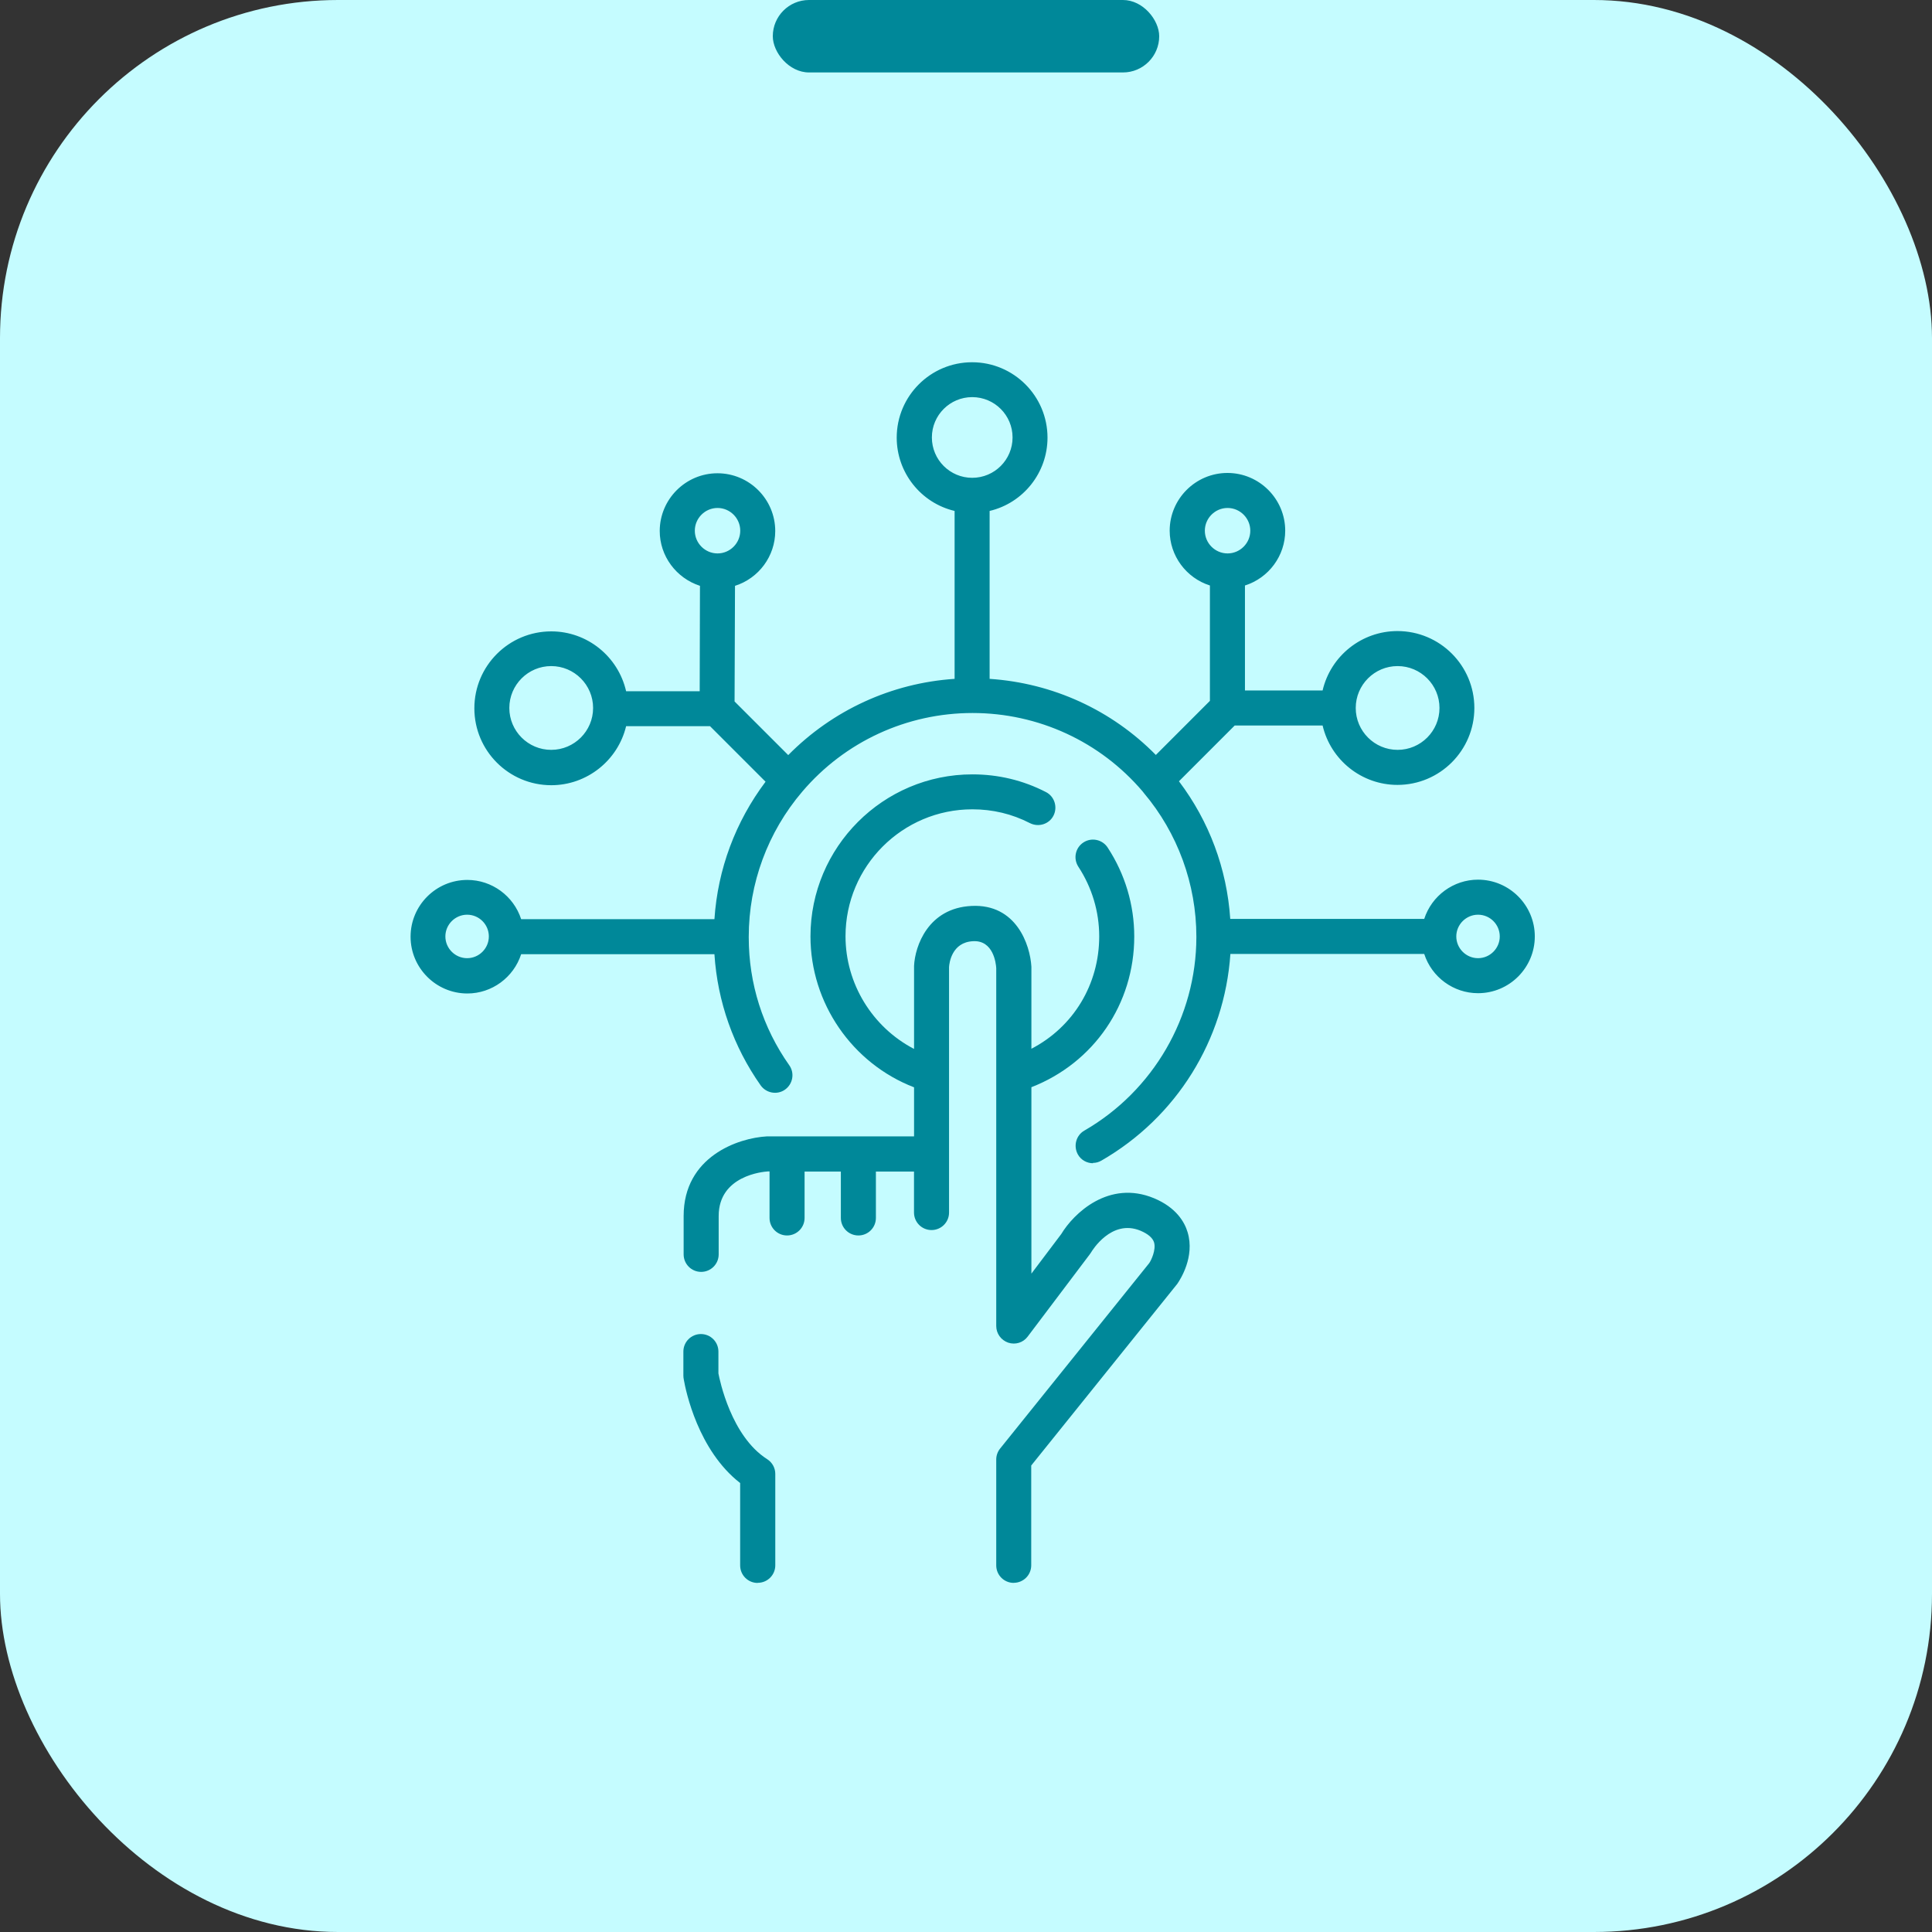 <svg width="80" height="80" viewBox="0 0 80 80" fill="none" xmlns="http://www.w3.org/2000/svg">
<rect x="0" y="0" width="80" height="80" fill="#333333" stroke="none"/>
<rect width="80" height="80" rx="14" fill="#C5FCFF"/>
<rect x="32" width="16" height="3" rx="1.5" fill="#008899"/>
<path d="M19.343 36.57C20.358 36.57 21.206 37.261 21.46 38.196H29.707C29.823 36.071 30.584 34.029 31.883 32.34L29.451 29.907H25.801C25.522 31.299 24.291 32.351 22.818 32.351C21.14 32.351 19.778 30.986 19.778 29.311C19.778 27.634 21.142 26.271 22.818 26.271C24.302 26.271 25.533 27.339 25.801 28.749H29.108L29.12 24.129C28.163 23.873 27.454 23.002 27.454 21.971C27.454 20.735 28.462 19.724 29.7 19.724C30.936 19.724 31.947 20.733 31.947 21.971C31.947 23.009 31.239 23.875 30.28 24.129L30.262 29.091L32.636 31.465C34.488 29.533 36.995 28.384 39.663 28.239V21.03C38.299 20.758 37.267 19.557 37.267 18.11C37.267 16.469 38.602 15.134 40.244 15.134C41.885 15.134 43.22 16.469 43.22 18.11C43.22 19.554 42.186 20.756 40.824 21.03V28.239C43.499 28.384 46.002 29.533 47.851 31.46L50.236 29.076V24.131C49.28 23.875 48.57 23.005 48.57 21.973C48.57 20.738 49.579 19.727 50.816 19.727C52.052 19.727 53.063 20.735 53.063 21.973C53.063 23.012 52.356 23.878 51.397 24.131V28.733H54.872C55.144 27.335 56.375 26.274 57.855 26.274C59.533 26.274 60.895 27.638 60.895 29.314C60.895 30.991 59.531 32.354 57.855 32.354C56.375 32.354 55.144 31.293 54.872 29.894H51.054L48.611 32.338C49.91 34.027 50.671 36.065 50.787 38.193H59.064C59.32 37.26 60.165 36.568 61.181 36.568C62.401 36.568 63.387 37.561 63.387 38.774C63.387 39.987 62.394 40.98 61.181 40.98C60.165 40.98 59.318 40.288 59.064 39.354H50.794C50.597 42.895 48.617 46.139 45.525 47.926C45.432 47.978 45.335 48.001 45.235 48.001C45.031 48.001 44.841 47.896 44.73 47.71C44.566 47.431 44.666 47.078 44.945 46.915C47.847 45.237 49.651 42.116 49.651 38.772C49.651 36.55 48.862 34.397 47.423 32.708C47.423 32.708 47.416 32.697 47.411 32.69C47.405 32.683 47.4 32.672 47.393 32.667C45.607 30.566 43 29.364 40.239 29.364C37.475 29.364 34.864 30.57 33.077 32.672C31.626 34.372 30.826 36.537 30.826 38.772C30.826 40.717 31.418 42.585 32.533 44.17C32.719 44.43 32.656 44.795 32.395 44.977C32.134 45.156 31.769 45.099 31.588 44.839C30.445 43.213 29.801 41.327 29.695 39.348H21.448C21.192 40.282 20.346 40.973 19.33 40.973C18.111 40.973 17.125 39.98 17.125 38.768C17.125 37.555 18.118 36.562 19.33 36.562L19.343 36.57ZM22.825 27.436C21.786 27.436 20.945 28.277 20.945 29.316C20.945 30.354 21.786 31.195 22.825 31.195C23.863 31.195 24.704 30.354 24.704 29.316C24.704 28.277 23.863 27.436 22.825 27.436ZM30.797 21.976C30.797 21.377 30.31 20.89 29.712 20.89C29.113 20.89 28.626 21.377 28.626 21.976C28.626 22.574 29.113 23.061 29.712 23.061C30.31 23.061 30.797 22.574 30.797 21.976ZM51.916 21.976C51.916 21.377 51.429 20.89 50.831 20.89C50.232 20.89 49.745 21.377 49.745 21.976C49.745 22.574 50.232 23.061 50.831 23.061C51.429 23.061 51.916 22.574 51.916 21.976ZM57.872 31.198C58.91 31.198 59.751 30.357 59.751 29.318C59.751 28.28 58.91 27.439 57.872 27.439C56.834 27.439 55.992 28.28 55.992 29.318C55.992 30.357 56.834 31.198 57.872 31.198ZM61.202 39.825C61.782 39.825 62.247 39.356 62.247 38.78C62.247 38.207 61.778 37.735 61.202 37.735C60.628 37.735 60.157 38.205 60.157 38.78C60.157 39.354 60.626 39.825 61.202 39.825ZM42.073 18.115C42.073 17.11 41.262 16.299 40.258 16.299C39.253 16.299 38.442 17.11 38.442 18.115C38.442 19.119 39.253 19.931 40.258 19.931C41.262 19.931 42.073 19.119 42.073 18.115ZM19.342 39.825C19.923 39.825 20.387 39.356 20.387 38.78C20.387 38.207 19.918 37.735 19.342 37.735C18.769 37.735 18.297 38.205 18.297 38.78C18.297 39.354 18.767 39.825 19.342 39.825Z" fill="#008899"/>
<path d="M45.254 48.154C45.381 48.154 45.503 48.12 45.614 48.054C48.72 46.261 50.703 43.069 50.948 39.501H58.974C59.286 40.464 60.186 41.126 61.202 41.126C62.501 41.126 63.553 40.07 63.553 38.775C63.553 37.481 62.496 36.425 61.202 36.425C60.186 36.425 59.286 37.087 58.974 38.05H50.942C50.803 35.973 50.071 34.01 48.818 32.351L51.127 30.041H54.766C55.102 31.474 56.385 32.501 57.865 32.501C59.624 32.501 61.05 31.072 61.05 29.316C61.05 27.556 59.622 26.131 57.865 26.131C56.385 26.131 55.101 27.157 54.766 28.59H51.551V24.244C52.538 23.931 53.218 23.013 53.218 21.975C53.218 20.658 52.143 19.584 50.826 19.584C49.509 19.584 48.434 20.658 48.434 21.975C48.434 23.009 49.114 23.931 50.1 24.244V29.021L47.861 31.261C46.027 29.397 43.59 28.284 40.978 28.11V21.157C42.377 20.826 43.375 19.568 43.375 18.122C43.375 16.399 41.976 15 40.253 15C38.53 15 37.131 16.399 37.131 18.122C37.131 19.566 38.129 20.826 39.528 21.157V28.11C36.916 28.284 34.479 29.404 32.639 31.267L30.417 29.046L30.435 24.258C31.421 23.945 32.101 23.027 32.101 21.989C32.101 20.672 31.027 19.597 29.709 19.597C28.392 19.597 27.318 20.672 27.318 21.989C27.318 23.023 27.998 23.938 28.984 24.258L28.973 28.622H25.926C25.595 27.178 24.312 26.144 22.827 26.144C21.068 26.144 19.642 27.572 19.642 29.329C19.642 31.088 21.07 32.514 22.827 32.514C24.301 32.514 25.584 31.492 25.926 30.07H29.401L31.7 32.369C30.453 34.029 29.721 35.989 29.583 38.061H21.58C21.267 37.098 20.367 36.436 19.352 36.436C18.053 36.436 17.001 37.492 17.001 38.787C17.001 40.081 18.057 41.138 19.352 41.138C20.367 41.138 21.267 40.475 21.58 39.512H29.583C29.709 41.473 30.372 43.348 31.498 44.944C31.729 45.268 32.183 45.349 32.507 45.118C32.831 44.887 32.913 44.434 32.681 44.109C31.584 42.554 31.004 40.727 31.004 38.816V38.787C31.004 36.581 31.793 34.452 33.221 32.779C34.985 30.707 37.551 29.524 40.271 29.524C42.994 29.524 45.558 30.707 47.317 32.775L47.362 32.834C48.761 34.489 49.539 36.606 49.539 38.789V38.812C49.532 42.103 47.757 45.166 44.903 46.814C44.554 47.011 44.438 47.458 44.635 47.807C44.762 48.034 45.007 48.167 45.261 48.167L45.254 48.154ZM59.189 39.216H50.674V39.354C50.47 42.881 48.527 46.046 45.469 47.809C45.265 47.925 44.989 47.85 44.878 47.653C44.819 47.553 44.803 47.433 44.832 47.322C44.862 47.211 44.937 47.114 45.036 47.054C47.983 45.354 49.817 42.185 49.817 38.785V38.755C49.81 36.504 49.01 34.328 47.555 32.616L47.532 32.593C45.698 30.44 43.057 29.227 40.26 29.227C37.463 29.227 34.806 30.451 32.988 32.587C31.519 34.305 30.707 36.497 30.701 38.762V38.785C30.701 40.757 31.299 42.657 32.43 44.269C32.569 44.466 32.523 44.738 32.326 44.878C32.129 45.017 31.857 44.971 31.716 44.774C30.601 43.185 29.953 41.31 29.848 39.36V39.222H21.347L21.318 39.326C21.073 40.219 20.257 40.847 19.339 40.847C18.201 40.847 17.278 39.925 17.278 38.787C17.278 37.649 18.201 36.726 19.339 36.726C20.261 36.726 21.073 37.352 21.318 38.247L21.347 38.352H29.844V38.213C29.966 36.107 30.708 34.11 31.997 32.439L32.072 32.34L29.506 29.773H25.675L25.652 29.889C25.38 31.236 24.19 32.217 22.814 32.217C21.218 32.217 19.919 30.918 19.919 29.322C19.919 27.727 21.218 26.427 22.814 26.427C24.201 26.427 25.396 27.42 25.657 28.783L25.68 28.898H29.255L29.273 24.025L29.162 23.995C28.246 23.746 27.606 22.916 27.606 21.975C27.606 20.815 28.547 19.874 29.708 19.874C30.869 19.874 31.809 20.815 31.809 21.975C31.809 22.916 31.17 23.75 30.247 23.995L30.143 24.025L30.125 29.155L32.644 31.673L32.748 31.569C34.575 29.66 37.041 28.534 39.682 28.389H39.821V20.919L39.705 20.896C38.381 20.636 37.425 19.468 37.425 18.122C37.425 16.56 38.696 15.29 40.256 15.29C41.818 15.29 43.087 16.562 43.087 18.122C43.087 19.468 42.131 20.634 40.807 20.896L40.691 20.919V28.382H40.83C43.471 28.534 45.93 29.665 47.759 31.567L47.864 31.671L50.394 29.141V24.029L50.289 24C49.373 23.75 48.727 22.921 48.727 21.98C48.727 20.819 49.668 19.879 50.829 19.879C51.989 19.879 52.93 20.819 52.93 21.98C52.93 22.921 52.291 23.75 51.375 24L51.271 24.029V28.887H55.014L55.036 28.772C55.304 27.414 56.494 26.428 57.874 26.428C59.47 26.428 60.769 27.727 60.769 29.323C60.769 30.919 59.47 32.217 57.874 32.217C56.494 32.217 55.297 31.231 55.036 29.873L55.014 29.758H51.015L48.437 32.335L48.512 32.435C49.8 34.106 50.543 36.103 50.659 38.216V38.354H59.189L59.219 38.25C59.464 37.356 60.28 36.729 61.198 36.729C62.336 36.729 63.258 37.651 63.258 38.789C63.258 39.927 62.336 40.85 61.198 40.85C60.275 40.85 59.464 40.224 59.219 39.329L59.189 39.224L59.189 39.216ZM19.342 39.971C19.997 39.971 20.532 39.435 20.532 38.78C20.532 38.125 19.997 37.59 19.342 37.59C18.687 37.59 18.152 38.125 18.152 38.78C18.152 39.435 18.687 39.971 19.342 39.971ZM19.342 37.876C19.841 37.876 20.242 38.282 20.242 38.776C20.242 39.27 19.837 39.676 19.342 39.676C18.848 39.676 18.442 39.27 18.442 38.776C18.442 38.282 18.848 37.876 19.342 37.876ZM61.202 39.971C61.857 39.971 62.392 39.435 62.392 38.78C62.392 38.125 61.857 37.59 61.202 37.59C60.547 37.59 60.012 38.125 60.012 38.78C60.012 39.435 60.547 39.971 61.202 39.971ZM61.202 37.876C61.701 37.876 62.102 38.282 62.102 38.776C62.102 39.27 61.696 39.676 61.202 39.676C60.708 39.676 60.302 39.27 60.302 38.776C60.302 38.282 60.708 37.876 61.202 37.876ZM22.824 31.342C23.94 31.342 24.849 30.438 24.849 29.318C24.849 28.198 23.938 27.293 22.824 27.293C21.709 27.293 20.8 28.205 20.8 29.318C20.8 30.433 21.705 31.342 22.824 31.342ZM22.824 27.581C23.781 27.581 24.559 28.359 24.559 29.316C24.559 30.272 23.781 31.05 22.824 31.05C21.868 31.05 21.09 30.272 21.09 29.316C21.09 28.359 21.868 27.581 22.824 27.581ZM57.872 31.342C58.987 31.342 59.896 30.438 59.896 29.318C59.896 28.198 58.985 27.293 57.872 27.293C56.756 27.293 55.847 28.205 55.847 29.318C55.847 30.433 56.759 31.342 57.872 31.342ZM57.872 27.581C58.828 27.581 59.606 28.359 59.606 29.316C59.606 30.272 58.828 31.05 57.872 31.05C56.915 31.05 56.138 30.272 56.138 29.316C56.138 28.359 56.915 27.581 57.872 27.581ZM29.712 23.204C30.392 23.204 30.943 22.653 30.943 21.973C30.943 21.293 30.392 20.742 29.712 20.742C29.032 20.742 28.481 21.293 28.481 21.973C28.481 22.653 29.032 23.204 29.712 23.204ZM29.712 21.034C30.229 21.034 30.652 21.458 30.652 21.975C30.652 22.492 30.229 22.916 29.712 22.916C29.195 22.916 28.771 22.492 28.771 21.975C28.771 21.458 29.195 21.034 29.712 21.034ZM50.831 23.204C51.511 23.204 52.062 22.653 52.062 21.973C52.062 21.293 51.511 20.742 50.831 20.742C50.151 20.742 49.6 21.293 49.6 21.973C49.6 22.653 50.151 23.204 50.831 23.204ZM50.831 21.034C51.348 21.034 51.772 21.458 51.772 21.975C51.772 22.492 51.348 22.916 50.831 22.916C50.314 22.916 49.89 22.492 49.89 21.975C49.89 21.458 50.314 21.034 50.831 21.034ZM40.257 20.078C41.336 20.078 42.218 19.196 42.218 18.117C42.218 17.038 41.337 16.156 40.257 16.156C39.178 16.156 38.297 17.038 38.297 18.117C38.297 19.196 39.178 20.078 40.257 20.078ZM40.257 16.444C41.18 16.444 41.928 17.192 41.928 18.114C41.928 19.037 41.18 19.785 40.257 19.785C39.335 19.785 38.587 19.037 38.587 18.114C38.587 17.192 39.335 16.444 40.257 16.444Z" fill="#008899"/>
<path d="M31.758 47.209H37.969V44.932C35.421 43.992 33.68 41.525 33.68 38.78C33.68 35.16 36.623 32.217 40.238 32.217C41.288 32.217 42.288 32.455 43.215 32.931C43.498 33.076 43.616 33.425 43.471 33.715C43.326 33.999 42.972 34.117 42.687 33.971C41.92 33.581 41.097 33.384 40.238 33.384C37.262 33.384 34.841 35.81 34.841 38.786C34.841 40.899 36.094 42.815 37.969 43.685V40.024C38.003 39.247 38.515 37.755 40.209 37.68C41.943 37.599 42.485 39.176 42.537 40.054V43.681C44.416 42.799 45.636 40.924 45.636 38.793C45.636 37.732 45.328 36.71 44.747 35.828C44.573 35.561 44.648 35.203 44.915 35.028C45.182 34.853 45.541 34.928 45.715 35.196C46.418 36.27 46.79 37.51 46.79 38.8C46.79 41.568 45.094 43.983 42.53 44.939V53.186L44.04 51.189C44.539 50.353 45.919 49.024 47.701 49.761C48.572 50.126 48.891 50.677 49.014 51.085C49.297 52.048 48.705 52.953 48.608 53.087L42.532 60.649V64.834C42.532 65.153 42.272 65.414 41.952 65.414C41.632 65.414 41.372 65.153 41.372 64.834V60.447C41.372 60.313 41.417 60.187 41.498 60.082L47.674 52.399C47.749 52.288 48.009 51.796 47.894 51.413C47.823 51.182 47.61 50.985 47.25 50.833C45.933 50.282 45.056 51.737 45.022 51.803C45.01 51.826 44.999 51.844 44.981 51.862L42.41 55.269C42.258 55.467 41.997 55.548 41.759 55.473C41.521 55.392 41.365 55.172 41.365 54.922V40.094C41.354 39.879 41.213 38.788 40.256 38.847C39.241 38.893 39.13 39.892 39.118 40.06V50.228C39.118 50.547 38.858 50.808 38.538 50.808C38.218 50.808 37.958 50.547 37.958 50.228V48.387H36.09V50.452C36.09 50.772 35.829 51.033 35.509 51.033C35.19 51.033 34.929 50.772 34.929 50.452V48.387H33.136V50.452C33.136 50.772 32.875 51.033 32.556 51.033C32.236 51.033 31.975 50.772 31.975 50.452V48.38H31.76C31.54 48.392 29.577 48.571 29.577 50.371V51.96C29.577 52.279 29.316 52.54 28.996 52.54C28.677 52.54 28.416 52.279 28.416 51.96V50.371C28.416 48.02 30.558 47.283 31.724 47.22L31.758 47.209Z" fill="#008899"/>
<path d="M41.975 65.541C42.377 65.541 42.701 65.217 42.701 64.816V60.683L48.749 53.162C48.876 52.976 49.481 52.042 49.177 51.026C49.05 50.598 48.701 49.999 47.785 49.616C45.911 48.839 44.455 50.249 43.943 51.101L42.708 52.738V45.019C45.296 44.01 46.967 41.571 46.967 38.78C46.967 37.463 46.584 36.191 45.865 35.094C45.645 34.758 45.192 34.666 44.861 34.885C44.526 35.105 44.433 35.552 44.653 35.89C45.215 36.749 45.516 37.746 45.516 38.773C45.516 40.759 44.449 42.523 42.708 43.427V40.031C42.655 39.12 42.082 37.42 40.23 37.513C38.43 37.599 37.886 39.179 37.849 39.997V43.434C36.12 42.534 35.011 40.73 35.011 38.769C35.011 35.867 37.367 33.512 40.264 33.512C41.105 33.512 41.905 33.702 42.649 34.085C43.009 34.264 43.444 34.126 43.623 33.773C43.802 33.419 43.664 32.977 43.31 32.798C42.365 32.31 41.338 32.065 40.264 32.065C36.566 32.065 33.56 35.078 33.56 38.774C33.56 41.53 35.279 44.031 37.849 45.024V47.055H31.756C30.566 47.119 28.308 47.892 28.308 50.351V51.94C28.308 52.342 28.632 52.666 29.033 52.666C29.434 52.666 29.759 52.342 29.759 51.94V50.351C29.759 48.681 31.593 48.517 31.801 48.506H31.865V50.433C31.865 50.834 32.189 51.158 32.59 51.158C32.991 51.158 33.316 50.834 33.316 50.433V48.513H34.818V50.433C34.818 50.834 35.143 51.158 35.544 51.158C35.945 51.158 36.269 50.834 36.269 50.433V48.513H37.847V50.209C37.847 50.61 38.171 50.934 38.572 50.934C38.974 50.934 39.298 50.61 39.298 50.209V40.041C39.309 39.878 39.409 39.014 40.295 38.973C41.132 38.928 41.241 39.889 41.252 40.089V54.905C41.252 55.218 41.449 55.492 41.746 55.596C42.043 55.696 42.367 55.596 42.553 55.347L45.124 51.94C45.124 51.94 45.158 51.895 45.176 51.865C45.21 51.806 46.017 50.46 47.225 50.961C47.538 51.094 47.731 51.258 47.788 51.448C47.874 51.749 47.672 52.185 47.584 52.307L41.415 59.979C41.311 60.106 41.252 60.269 41.252 60.432V64.819C41.252 65.22 41.576 65.544 41.977 65.544L41.975 65.541ZM46.693 49.68C47.001 49.68 47.325 49.739 47.668 49.884C48.479 50.226 48.783 50.743 48.899 51.115C49.166 52.019 48.586 52.897 48.516 52.994L42.415 60.584V64.821C42.415 65.059 42.218 65.256 41.98 65.256C41.742 65.256 41.545 65.059 41.545 64.821V60.434C41.545 60.334 41.579 60.237 41.645 60.162L47.82 52.48C47.931 52.316 48.196 51.795 48.069 51.364C47.987 51.085 47.745 50.859 47.344 50.691C45.904 50.092 44.977 51.654 44.936 51.718C44.925 51.736 44.918 51.747 44.907 51.763L42.336 55.17C42.22 55.322 42.023 55.379 41.849 55.322C41.669 55.263 41.552 55.096 41.552 54.91V40.081C41.54 39.925 41.413 38.612 40.287 38.69C39.133 38.742 39.022 39.909 39.015 40.036V50.215C39.015 50.453 38.818 50.65 38.58 50.65C38.342 50.65 38.144 50.453 38.144 50.215V48.229H35.986V50.439C35.986 50.677 35.789 50.875 35.551 50.875C35.313 50.875 35.116 50.677 35.116 50.439V48.229H33.032V50.439C33.032 50.677 32.835 50.875 32.597 50.875C32.359 50.875 32.162 50.677 32.162 50.439V48.222H31.802C31.557 48.24 29.473 48.426 29.473 50.358V51.947C29.473 52.185 29.276 52.382 29.038 52.382C28.8 52.382 28.603 52.185 28.603 51.947V50.358C28.603 48.118 30.668 47.411 31.772 47.352H38.144V44.826L38.051 44.792C35.544 43.863 33.855 41.449 33.855 38.78C33.855 35.239 36.734 32.362 40.268 32.362C41.295 32.362 42.277 32.6 43.181 33.058C43.397 33.169 43.478 33.43 43.372 33.645C43.261 33.861 43 33.943 42.785 33.836C42 33.435 41.155 33.233 40.266 33.233C37.208 33.233 34.723 35.722 34.723 38.78C34.723 40.927 35.984 42.901 37.933 43.812L38.142 43.912V40.024C38.176 39.299 38.652 37.894 40.243 37.819C41.862 37.755 42.367 39.188 42.42 40.054V43.901L42.628 43.801C44.589 42.885 45.809 40.958 45.809 38.782C45.809 37.692 45.496 36.64 44.897 35.735C44.764 35.531 44.822 35.266 45.02 35.132C45.224 34.999 45.489 35.058 45.623 35.259C46.314 36.304 46.672 37.522 46.672 38.782C46.672 41.487 45.036 43.842 42.506 44.79L42.413 44.824V53.604L44.183 51.26C44.56 50.627 45.482 49.682 46.695 49.682L46.693 49.68Z" fill="#008899"/>
<path d="M29.026 55.379C29.346 55.379 29.606 55.64 29.606 55.959V56.893C29.67 57.229 30.152 59.564 31.689 60.538C31.857 60.643 31.957 60.829 31.957 61.026V64.809C31.957 65.129 31.696 65.39 31.377 65.39C31.057 65.39 30.796 65.129 30.796 64.809V61.327C29.044 60.004 28.534 57.485 28.464 57.079C28.452 57.034 28.445 56.993 28.445 56.945V55.952C28.445 55.633 28.706 55.372 29.026 55.372L29.026 55.379Z" fill="#008899"/>
<path d="M31.378 65.541C31.779 65.541 32.103 65.217 32.103 64.816V61.032C32.103 60.783 31.977 60.556 31.768 60.422C30.272 59.47 29.8 57.138 29.748 56.87V55.966C29.748 55.564 29.424 55.24 29.023 55.24C28.622 55.24 28.297 55.564 28.297 55.966V56.959C28.297 57.017 28.304 57.07 28.315 57.126C28.397 57.602 28.907 60.057 30.648 61.409V64.82C30.648 65.222 30.972 65.546 31.373 65.546L31.378 65.541ZM29.027 55.524C29.265 55.524 29.462 55.721 29.462 55.959V56.893C29.549 57.369 30.043 59.668 31.609 60.658C31.736 60.74 31.813 60.878 31.813 61.023V64.807C31.813 65.045 31.616 65.242 31.378 65.242C31.14 65.242 30.943 65.045 30.943 64.807V61.254L30.884 61.214C29.15 59.908 28.655 57.342 28.603 57.058C28.592 57.017 28.592 56.983 28.592 56.947V55.954C28.592 55.716 28.789 55.519 29.027 55.519L29.027 55.524Z" fill="#008899"/>
</svg>
